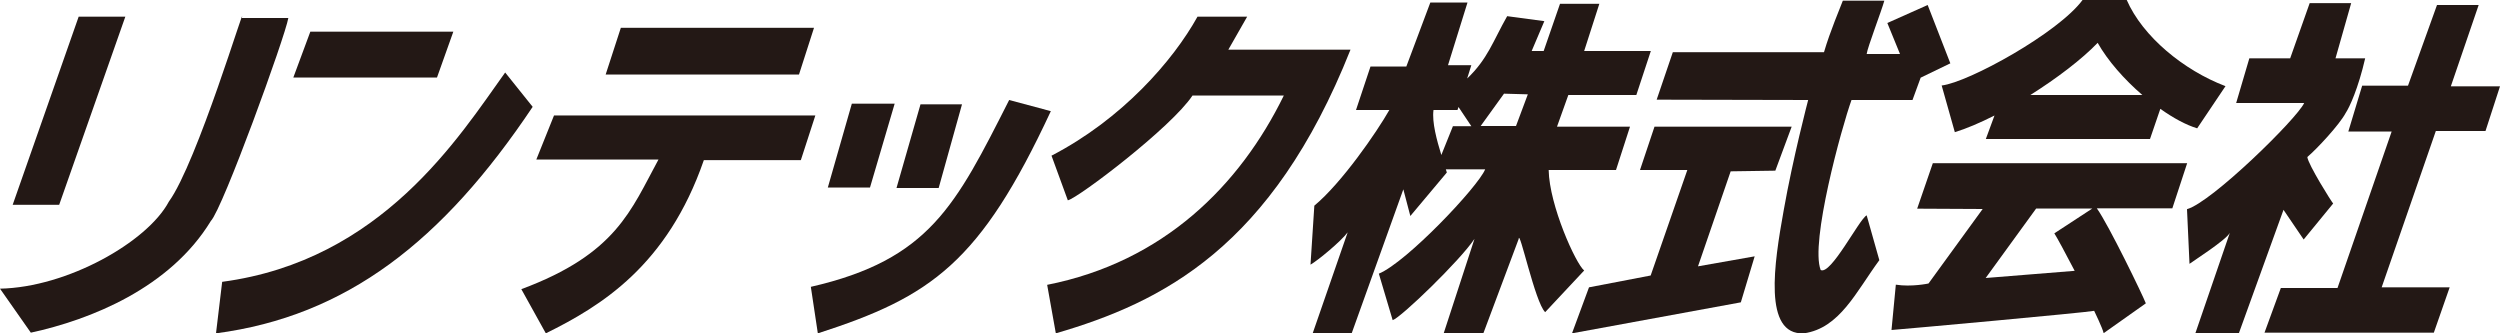 <?xml version="1.0" encoding="utf-8"?>
<!-- Generator: Adobe Illustrator 24.1.2, SVG Export Plug-In . SVG Version: 6.00 Build 0)  -->
<svg version="1.1" id="レイヤー_1" xmlns="http://www.w3.org/2000/svg" xmlns:xlink="http://www.w3.org/1999/xlink" x="0px"
	 y="0px" viewBox="0 0 150 20" style="enable-background:new 0 0 150 20;" xml:space="preserve">
<style type="text/css">
	.st0{fill:#231815;}
</style>
<g>
	<polygon class="st0" points="7.52,1 4.72,1 0.76,12.29 3.55,12.29 	"/>
	<path class="st0" d="M14.51,1.08c0.3-1.27-2.68,8.68-4.38,11.02C8.84,14.52,4.04,17.24,0,17.32l1.85,2.64
		c3.59-0.78,8.35-2.68,10.8-6.7c0.72-0.75,4.46-11.06,4.65-12.18H14.51z"/>
	<polygon class="st0" points="27.2,1.9 18.62,1.9 17.6,4.65 26.22,4.65 	"/>
	<path class="st0" d="M30.31,4.35c-2.76,3.85-7.39,11.28-16.98,12.56L12.96,20c7.82-1.03,13.59-5.5,19-13.59L30.31,4.35z"/>
	<polygon class="st0" points="48.84,1.67 37.25,1.67 36.34,4.47 47.94,4.47 	"/>
	<path class="st0" d="M33.24,6.93l-1.06,2.64h7.33c-1.66,3.05-2.53,5.66-8.23,7.78L32.75,20c3.32-1.64,7.29-4.06,9.48-10.39h5.82
		l0.87-2.68H33.24z"/>
	<polygon class="st0" points="53.68,6.22 51.11,6.22 49.67,11.25 52.2,11.25 	"/>
	<polygon class="st0" points="57.72,6.26 55.23,6.26 53.79,11.28 56.32,11.28 	"/>
	<path class="st0" d="M60.55,6c-3.21,6.33-4.78,9.58-11.9,11.21L49.07,20c6.84-2.2,9.75-4.25,13.98-13.33L60.55,6z"/>
	<path class="st0" d="M73.7,2.98L74.83,1h-2.98c-1.47,2.65-4.53,6.15-8.76,8.34l0.98,2.68c0.64-0.15,6.23-4.39,7.48-6.29h5.48
		c-2.64,5.4-7.22,9.98-14.2,11.36L63.35,20c6.38-1.86,12.96-5.14,17.68-17.02H73.7z"/>
	<path class="st0" d="M92.92,10.2h4.04L97.8,7.6h-4.38l0.68-1.9h4.08l0.87-2.64h-4l0.91-2.83H93.6l-0.98,2.83H91.9l0.76-1.79
		l-2.23-0.3c-0.85,1.5-1.17,2.57-2.4,3.74l0.25-0.8h-1.4l1.17-3.76h-2.23l-1.44,3.84h-2.15l-0.87,2.61h2
		c-0.76,1.34-2.87,4.39-4.5,5.74l-0.23,3.54c0.45-0.26,1.81-1.38,2.23-1.94L78.76,20h2.34l3.1-8.64l0.42,1.6l2.19-2.61
		c-0.02-0.05-0.04-0.12-0.06-0.19h2.36c-0.42,1.04-4.72,5.58-6.38,6.26l0.83,2.79c0.49-0.15,4.04-3.57,4.91-4.88L86.62,20h2.38
		l2.12-5.66c0.04-0.67,0.98,3.8,1.59,4.39l2.34-2.5C94.55,15.83,92.96,12.33,92.92,10.2z M87.18,7.56l-0.7,1.74
		c-0.27-0.88-0.57-1.97-0.47-2.7h1.44l0.06-0.18l0.77,1.15H87.18z M90.96,7.56h-2.12l1.4-1.94l1.43,0.04L90.96,7.56z"/>
	<path class="st0" d="M109.24,16.2c-0.64-1.64,1.25-8.53,1.85-10.2h3.66l0.49-1.34l1.78-0.86l-1.36-3.5l-2.42,1.08L114,3.24h-2
		c0.04-0.37,0.91-2.64,1.06-3.2h-2.49c-0.15,0.41-0.76,1.82-1.13,3.09h-9.07L99.4,5.98L108.49,6c0,0-0.91,3.46-1.47,6.63
		c-0.57,3.17-1.25,7.49,1.21,7.37c2.15-0.3,3.14-2.5,4.53-4.39L112,12.92C111.55,13.15,109.85,16.53,109.24,16.2z"/>
	<polygon class="st0" points="103.84,10.28 106.52,10.24 107.5,7.6 99.27,7.6 98.4,10.2 101.24,10.2 99.04,16.53 95.34,17.24 
		94.32,20 104.45,18.14 105.28,15.38 101.88,15.98 	"/>
	<path class="st0" d="M117.29,7.93c0.69-0.21,1.51-0.56,2.38-1l-0.52,1.41H129l0.62-1.81c0.77,0.55,1.55,0.97,2.21,1.17l1.7-2.53
		c-2.5-0.95-4.97-2.97-5.93-5.18h-2.64c-1.44,1.97-6.84,4.95-8.46,5.14L117.29,7.93z M125.86,2.57c0.61,1.08,1.6,2.2,2.68,3.13
		h-6.72C123.41,4.7,124.92,3.55,125.86,2.57z"/>
	<path class="st0" d="M131.23,9.79h-15.26l-0.94,2.73l3.93,0.02l-3.25,4.47c0,0-1.02,0.22-1.96,0.07l-0.26,2.72
		c0.91-0.07,11.6-1.04,12.16-1.15c0,0,0.5,1.03,0.57,1.34l2.53-1.79c-0.18-0.47-2.22-4.69-2.94-5.7h4.53L131.23,9.79z M124.48,16.25
		l-5.34,0.43l3.03-4.17h3.37L123.26,14C123.42,14.25,123.93,15.19,124.48,16.25z"/>
	<path class="st0" d="M138.22,14.37l1.77-2.16c-0.08-0.07-1.51-2.35-1.55-2.79c0.57-0.48,1.93-1.94,2.3-2.64
		c0.23-0.34,0.76-1.49,1.17-3.28h-1.78l0.94-3.31h-2.49l-1.17,3.31h-2.45l-0.79,2.68h4.08c-0.42,0.93-5.55,5.96-7.03,6.37l0.15,3.28
		c0.19-0.15,2.19-1.42,2.42-1.86L131.72,20h2.61l2.68-7.41L138.22,14.37z"/>
	<polygon class="st0" points="149.13,7.86 150,5.18 147.05,5.18 148.72,0.3 146.22,0.3 144.48,5.14 141.73,5.14 140.9,7.89 
		143.5,7.89 140.25,17.28 136.85,17.28 135.87,19.96 146.03,19.96 146.98,17.24 142.9,17.24 146.15,7.86 	"/>
</g>
</svg>
